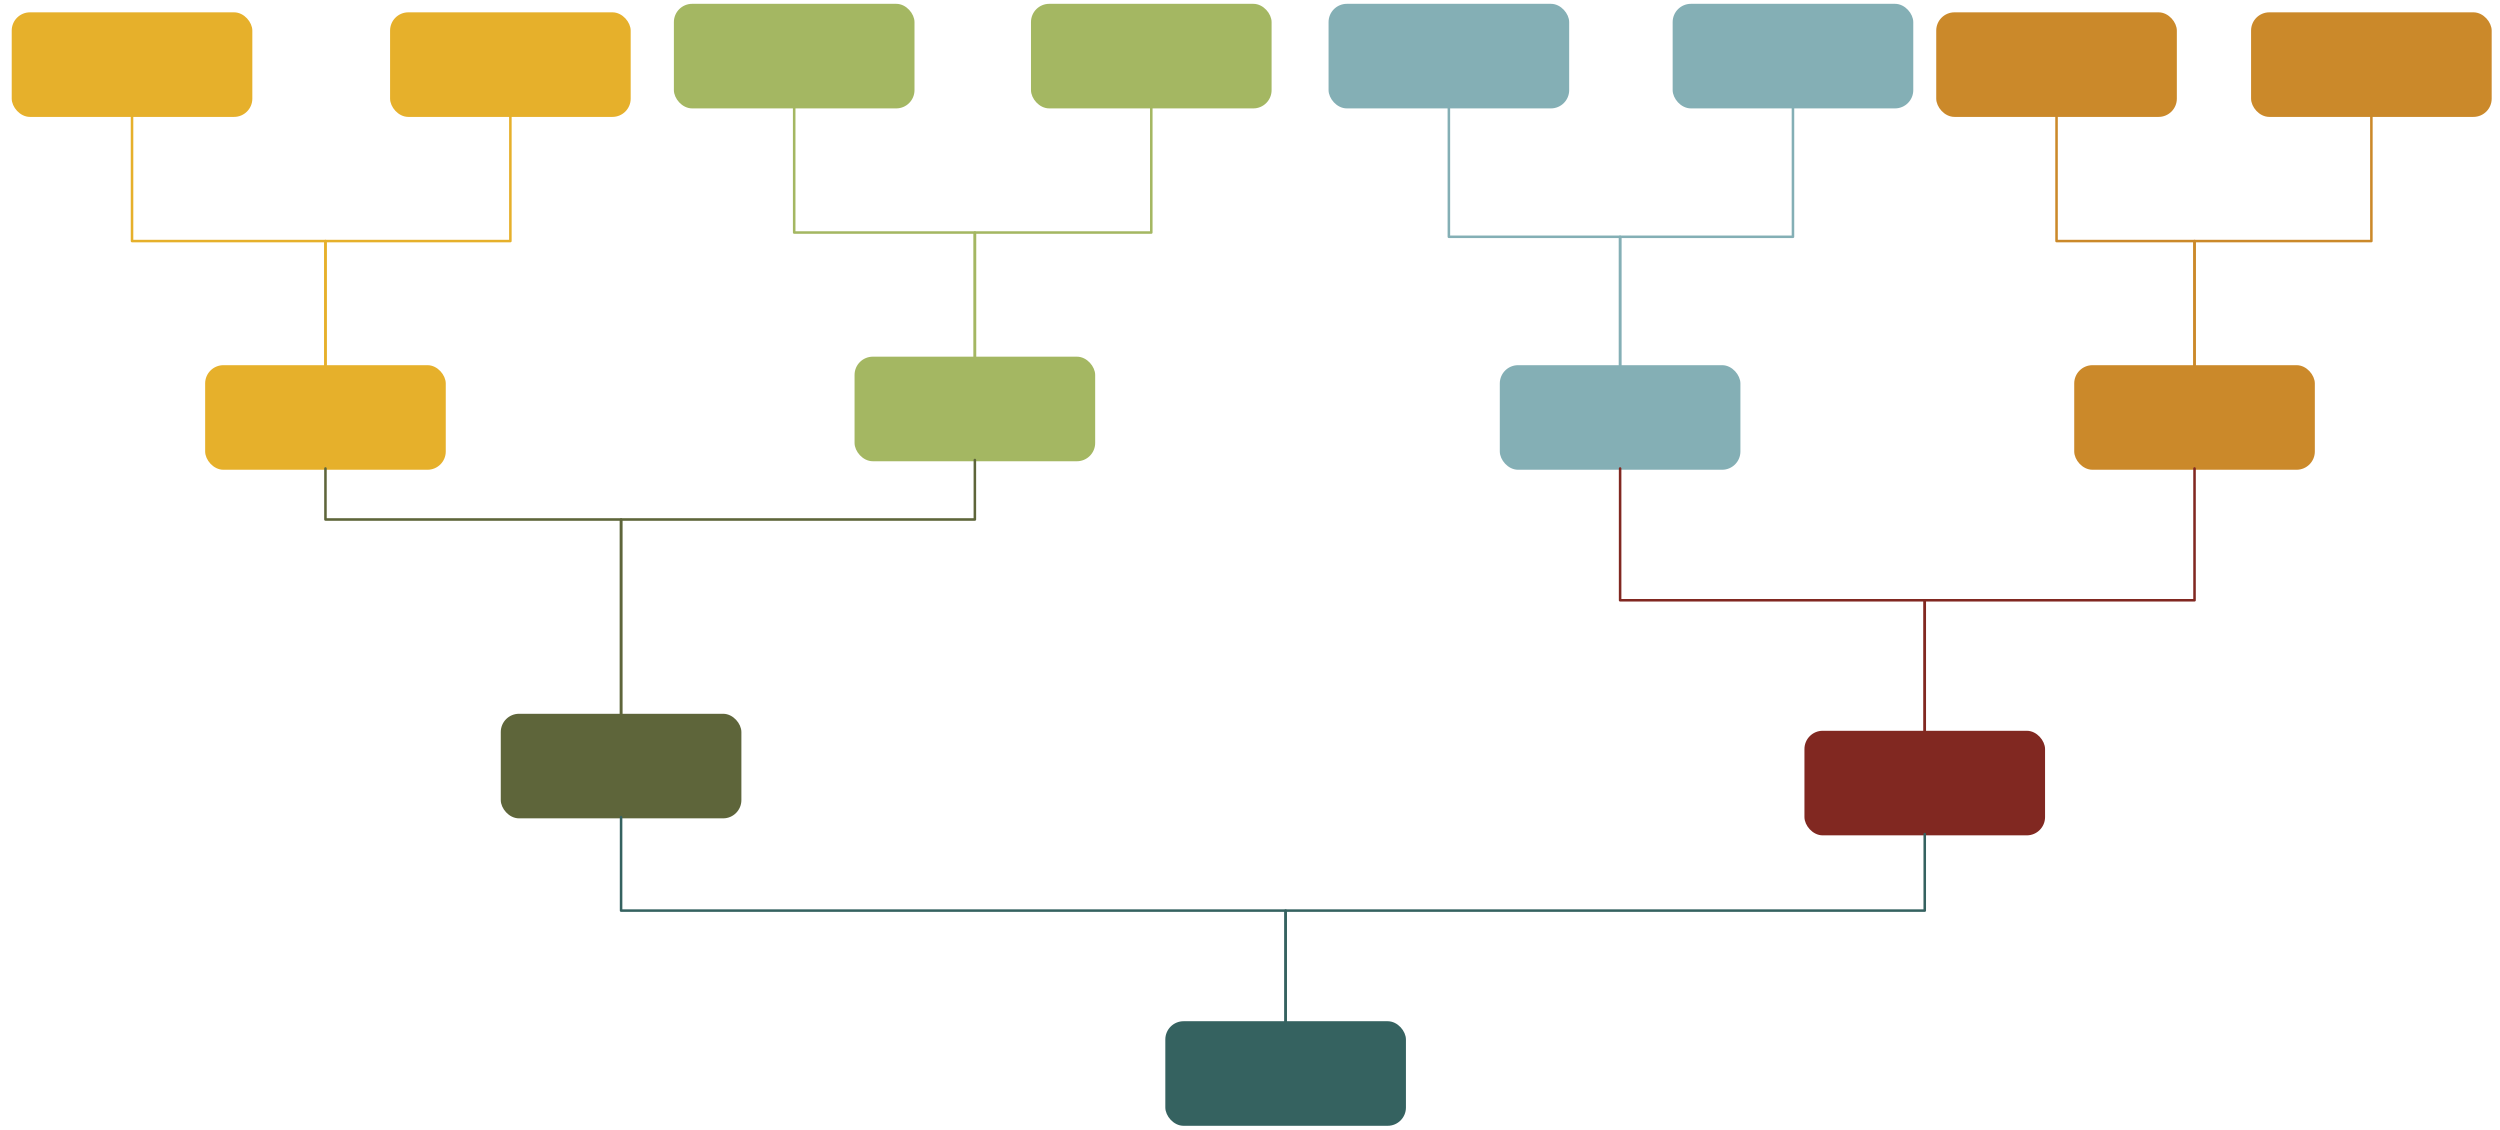<svg xmlns="http://www.w3.org/2000/svg" xmlns:svg="http://www.w3.org/2000/svg" xmlns:xlink="http://www.w3.org/1999/xlink" version="1.0" height="658.3pt" width="1456.9pt" viewBox="404.05 191.35 1464.9 664.3" ><defs><style type="text/css">
        p {
            margin: 0;
        }
        </style></defs><defs><style>
            span{ display: inline-block; }
        </style></defs><g id="eBxfvadHfYZ"><g transform="translate(1087.45 792.65)"><rect x="0" y="0" width="140" height="60" rx="10" ry="10" fill="rgba(53,98,96,1)" stroke="#356260" stroke-width="1.5" stroke-linecap="round" stroke-linejoin="round"/></g></g><g id="qcDPvAdBz9d"><g transform="translate(1463.3 621.85)"><rect x="0" y="0" width="140" height="60" rx="10" ry="10" fill="rgba(129,40,33,1)" stroke="#812821" stroke-width="1.5" stroke-linecap="round" stroke-linejoin="round"/></g></g><g id="emSAM9nnEmf"><g><path d="M 1157.45,792.65 L 1157.45,726.85 L 1345.375,726.85 L 1533.3,726.85 L 1533.3,681.85" fill="none" stroke="#356260" stroke-width="1.5" stroke-linecap="round" stroke-linejoin="round"/></g></g><g id="CFTFsP2EXsO"><g transform="translate(696.65 611.85)"><rect x="0" y="0" width="140" height="60" rx="10" ry="10" fill="rgba(94,101,58,1)" stroke="#5e653a" stroke-width="1.5" stroke-linecap="round" stroke-linejoin="round"/></g></g><g id="CWa6OLDl04J"><g><path d="M 1157.45,792.65 L 1157.45,726.85 L 962.05,726.85 L 766.65,726.85 L 766.65,671.85" fill="none" stroke="#356260" stroke-width="1.5" stroke-linecap="round" stroke-linejoin="round"/></g></g><g id="IcsHfE8oEnO"><g transform="translate(904.7 401.85)"><rect x="0" y="0" width="140" height="60" rx="10" ry="10" fill="rgba(164,183,98,1)" stroke="#a4b762" stroke-width="1.5" stroke-linecap="round" stroke-linejoin="round"/></g></g><g id="vuSj3EkIz21"><g><path d="M 766.65,611.85 L 766.65,496.85 L 870.675,496.85 L 974.7,496.85 L 974.7,461.85" fill="none" stroke="#5e653a" stroke-width="1.5" stroke-linecap="round" stroke-linejoin="round"/></g></g><g id="Z0udtqyJc2F"><g transform="translate(522.8 406.85)"><rect x="0" y="0" width="140.002" height="60.001" rx="10" ry="10" fill="rgba(230,176,43,1)" stroke="#e6b02b" stroke-width="1.5" stroke-linecap="round" stroke-linejoin="round"/></g></g><g id="KZU5c7kFPt7"><g><path d="M 766.65,611.85 L 766.65,496.85 L 679.725,496.85 L 592.8,496.85 L 592.8,466.85" fill="none" stroke="#5e653a" stroke-width="1.5" stroke-linecap="round" stroke-linejoin="round"/></g></g><g id="otdY3uXL9gs"><g transform="translate(1284.15 406.85)"><rect x="0" y="0" width="140" height="60" rx="10" ry="10" fill="rgba(132,175,181,1)" stroke="#84afb5" stroke-width="1.5" stroke-linecap="round" stroke-linejoin="round"/></g></g><g id="W5bLHu7OxEB"><g><path d="M 1533.3,621.85 L 1533.3,544.35 L 1443.725,544.35 L 1354.15,544.35 L 1354.15,466.85" fill="none" stroke="#812821" stroke-width="1.5" stroke-linecap="round" stroke-linejoin="round"/></g></g><g id="cgLKamnqylR"><g transform="translate(1621.95 406.85)"><rect x="0" y="0" width="140" height="60" rx="10" ry="10" fill="rgba(203,137,42,1)" stroke="#cb892a" stroke-width="1.5" stroke-linecap="round" stroke-linejoin="round"/></g></g><g id="Rpac6keGmDJ"><g><path d="M 1533.3,621.85 L 1533.3,544.35 L 1612.625,544.35 L 1691.95,544.35 L 1691.95,466.85" fill="none" stroke="#812821" stroke-width="1.5" stroke-linecap="round" stroke-linejoin="round"/></g></g><g id="ZQCLSthi1Js"><g transform="translate(409.05 199.35)"><rect x="0" y="0" width="140.002" height="60.001" rx="10" ry="10" fill="rgba(230,176,43,1)" stroke="#e6b02b" stroke-width="1.5" stroke-linecap="round" stroke-linejoin="round"/></g></g><g id="KS5HyuLs9XJ"><g><path d="M 592.8,406.85 L 592.8,333.1 L 535.925,333.1 L 479.05,333.1 L 479.05,259.35" fill="none" stroke="#e6b02b" stroke-width="1.5" stroke-linecap="round" stroke-linejoin="round"/></g></g><g id="ZxC1RZOGUZY"><g transform="translate(631.55 199.35)"><rect x="0" y="0" width="140" height="60" rx="10" ry="10" fill="rgba(230,176,43,1)" stroke="#e6b02b" stroke-width="1.5" stroke-linecap="round" stroke-linejoin="round"/></g></g><g id="R3zMU1Tngcm"><g><path d="M 592.8,406.85 L 592.8,333.1 L 647.175,333.1 L 701.55,333.1 L 701.55,259.35" fill="none" stroke="#e6b02b" stroke-width="1.5" stroke-linecap="round" stroke-linejoin="round"/></g></g><g id="VIBJWfeQdFD"><g transform="translate(798.45 194.35)"><rect x="0" y="0" width="140" height="60" rx="10" ry="10" fill="rgba(164,183,98,1)" stroke="#a4b762" stroke-width="1.5" stroke-linecap="round" stroke-linejoin="round"/></g></g><g id="SV1aNmR8Xi9"><g><path d="M 974.7,401.85 L 974.7,328.1 L 921.575,328.1 L 868.45,328.1 L 868.45,254.35" fill="none" stroke="#a4b762" stroke-width="1.5" stroke-linecap="round" stroke-linejoin="round"/></g></g><g id="XRyoFLN6hf8"><g transform="translate(1008.45 194.35)"><rect x="0" y="0" width="140" height="60" rx="10" ry="10" fill="rgba(164,183,98,1)" stroke="#a4b762" stroke-width="1.5" stroke-linecap="round" stroke-linejoin="round"/></g></g><g id="FAgtq4y3ghy"><g><path d="M 974.7,401.85 L 974.7,328.1 L 1026.575,328.1 L 1078.45,328.1 L 1078.45,254.35" fill="none" stroke="#a4b762" stroke-width="1.5" stroke-linecap="round" stroke-linejoin="round"/></g></g><g id="PC3MhoHPOG7"><g transform="translate(1183.45 194.35)"><rect x="0" y="0" width="140" height="60" rx="10" ry="10" fill="rgba(132,175,181,1)" stroke="#84afb5" stroke-width="1.5" stroke-linecap="round" stroke-linejoin="round"/></g></g><g id="mTcypkvzXar"><g><path d="M 1354.15,406.85 L 1354.15,330.6 L 1303.8,330.6 L 1253.45,330.6 L 1253.45,254.35" fill="none" stroke="#84afb5" stroke-width="1.5" stroke-linecap="round" stroke-linejoin="round"/></g></g><g id="bmghLjm4W3n"><g transform="translate(1385.8 194.35)"><rect x="0" y="0" width="140" height="60" rx="10" ry="10" fill="rgba(132,175,181,1)" stroke="#84afb5" stroke-width="1.5" stroke-linecap="round" stroke-linejoin="round"/></g></g><g id="Wz9yWGw9rVg"><g><path d="M 1354.15,406.85 L 1354.15,330.6 L 1404.975,330.6 L 1455.8,330.6 L 1455.8,254.35" fill="none" stroke="#84afb5" stroke-width="1.5" stroke-linecap="round" stroke-linejoin="round"/></g></g><g id="uinUYyVcj77"><g transform="translate(1540.8 199.35)"><rect x="0" y="0" width="140" height="60" rx="10" ry="10" fill="rgba(203,137,42,1)" stroke="#cb892a" stroke-width="1.5" stroke-linecap="round" stroke-linejoin="round"/></g></g><g id="MOjSIvUjVpE"><g><path d="M 1691.95,406.85 L 1691.95,333.1 L 1651.375,333.1 L 1610.8,333.1 L 1610.8,259.35" fill="none" stroke="#cb892a" stroke-width="1.5" stroke-linecap="round" stroke-linejoin="round"/></g></g><g id="CYxYnf3dCeV"><g transform="translate(1725.95 199.35)"><rect x="0" y="0" width="140" height="60" rx="10" ry="10" fill="rgba(203,137,42,1)" stroke="#cb892a" stroke-width="1.5" stroke-linecap="round" stroke-linejoin="round"/></g></g><g id="cBPgvVbiya2"><g><path d="M 1691.95,406.85 L 1691.95,333.1 L 1743.95,333.1 L 1795.95,333.1 L 1795.95,259.35" fill="none" stroke="#cb892a" stroke-width="1.5" stroke-linecap="round" stroke-linejoin="round"/></g></g></svg>